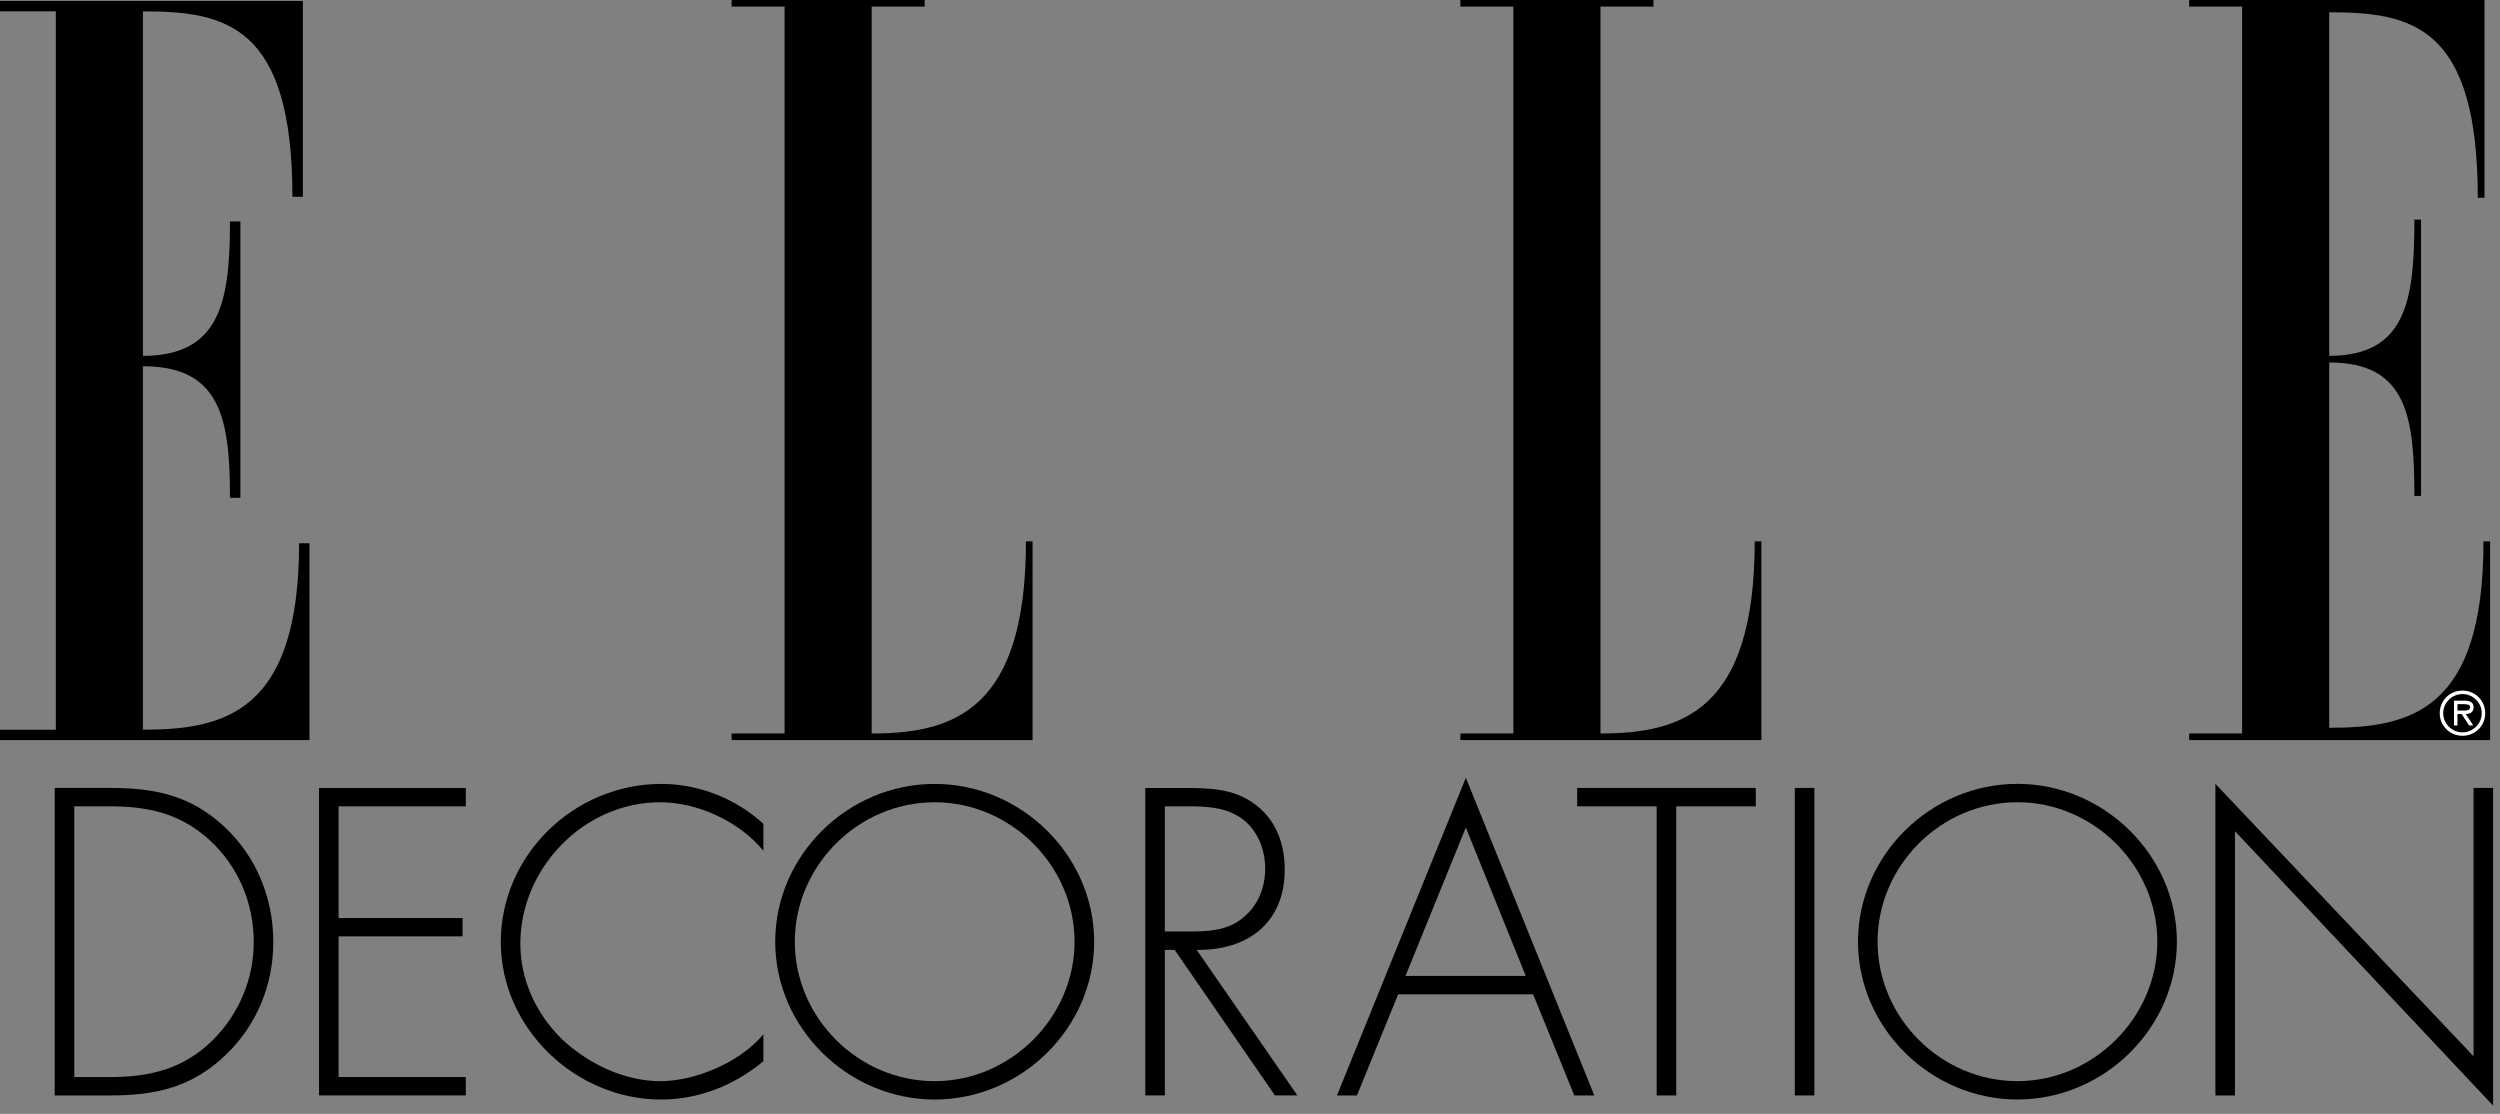 <svg xmlns="http://www.w3.org/2000/svg" xmlns:xlink="http://www.w3.org/1999/xlink" xmlns:inkscape="http://www.inkscape.org/namespaces/inkscape" version="1.1" viewBox="0 0 101 45">
<rect x="0" y="0" width="101" height="45" fill="#808080" stroke="none"/>
<path transform="matrix(1,0,0,1,-107.336,.012)" d="M119.839 21.935V29.888H107.336V29.468H109.592V.447H107.336V.025H119.572V7.94H119.15C119.15 .981 116.437 .447 113.11 .447V13.294 14.364C116.245 14.364 116.627 12.147 116.627 8.934H117.048V20.1H116.627C116.627 16.888 116.245 14.784 113.11 14.784V16.505 28.473 29.468C116.437 29.468 119.419 28.741 119.419 21.935H119.839V21.935Z"/>
<path transform="matrix(1,0,0,1,-97.691,0)" d="M132.907 29.633C136.233 29.633 139.139 28.677 139.139 21.871H139.407V29.9H127.248V29.633H129.388V.267H127.248V0H135.048V.267H132.907V11.547 29.633Z"/>
<path transform="matrix(1,0,0,1,-88.083,0)" d="M152.742 29.633C156.069 29.633 158.973 28.677 158.973 21.871H159.242V29.9H147.082V29.633H149.224V.267H147.082V0H154.882V.267H152.742V11.547 29.633Z"/>
<path transform="matrix(1,0,0,1,-78.475,0)" d="M179.076 21.871V29.9H166.917V29.633H169.057V.267H166.917V0H178.847V7.99H178.578C178.578 1.032 175.902 .496 172.576 .496V13.229 14.376C175.711 14.376 176.016 12.081 176.016 8.871H176.285V20.035H176.016C176.016 16.823 175.711 14.644 172.576 14.644V16.441 28.408 29.403C175.902 29.403 178.808 28.677 178.808 21.871H179.076V21.871Z"/>
<path transform="matrix(1,0,0,1,-106.615,10.388)" d="M116.866 27.674C116.866 29.156 116.272 30.573 115.218 31.626 114.032 32.796 112.68 33.126 111.05 33.126H109.616V22.187H111.05C112.598 22.187 113.884 22.468 115.07 23.538 116.24 24.608 116.866 26.091 116.866 27.674M117.656 27.674C117.656 25.894 116.98 24.23 115.678 23.011 114.311 21.743 112.879 21.445 111.066 21.445H108.825V33.868H111.066C112.912 33.868 114.378 33.538 115.745 32.22 116.997 31.018 117.656 29.387 117.656 27.674"/>
<path transform="matrix(1,0,0,1,-103.13,10.388)" d="M116.019 33.867V21.446H121.949V22.187H116.809V26.701H121.817V27.441H116.809V33.125H121.949V33.867H116.019Z"/>
<path transform="matrix(1,0,0,1,-100.734,10.335)" d="M127.439 34.086C123.981 34.086 120.966 31.203 120.966 27.727 120.966 24.201 123.93 21.335 127.456 21.335 128.955 21.335 130.471 21.927 131.575 22.949V24.037C130.619 22.867 128.939 22.076 127.407 22.076 124.31 22.076 121.756 24.745 121.756 27.792 121.756 29.242 122.382 30.609 123.42 31.631 124.457 32.619 125.94 33.344 127.407 33.344 128.841 33.344 130.652 32.57 131.575 31.45V32.538C130.405 33.509 128.971 34.086 127.439 34.086"/>
<path transform="matrix(1,0,0,1,-97.116,10.335)" d="M140.528 27.71C140.528 30.758 137.959 33.344 134.877 33.344 131.781 33.344 129.226 30.774 129.226 27.71 129.226 24.645 131.781 22.076 134.877 22.076 137.959 22.076 140.528 24.645 140.528 27.71M141.32 27.71C141.32 24.218 138.37 21.335 134.877 21.335 131.368 21.335 128.435 24.218 128.435 27.71 128.435 31.203 131.385 34.086 134.877 34.086 138.37 34.086 141.32 31.203 141.32 27.71"/>
<path transform="matrix(1,0,0,1,-92.237,10.388)" d="M143.351 24.707C143.351 25.449 143.07 26.19 142.476 26.668 141.851 27.211 141.076 27.244 140.302 27.244H139.297V22.187H139.807C140.533 22.187 141.373 22.154 142.032 22.467 142.922 22.862 143.351 23.784 143.351 24.707M144.651 33.867 140.582 27.986C142.641 28.019 144.14 26.898 144.14 24.74 144.14 23.686 143.778 22.697 142.889 22.071 142.049 21.462 141.06 21.446 140.055 21.446H138.507V33.867H139.297V27.986H139.693L143.745 33.867H144.651Z"/>
<path transform="matrix(1,0,0,1,-89.71,10.254)" d="M151.351 29.175H146.491L148.93 23.178 151.351 29.175ZM154.12 34.002 148.93 21.168 143.723 34.002H144.531L146.195 29.916H151.648L153.312 34.002H154.12Z"/>
<path transform="matrix(1,0,0,1,-86.543,10.388)" d="M154.264 22.187V33.868H153.473V22.187H150.261V21.445H157.477V22.187H154.264Z"/>
<path transform="matrix(1,0,0,1,-83.674,10.388)" d="M156.184 21.445H156.974V33.868H156.184Z"/>
<path transform="matrix(1,0,0,1,-82.841,10.334)" d="M169.997 27.709C169.997 30.758 167.426 33.344 164.346 33.344 161.248 33.344 158.695 30.775 158.695 27.709 158.695 24.646 161.248 22.076 164.346 22.076 167.426 22.076 169.997 24.646 169.997 27.709M170.787 27.709C170.787 24.218 167.839 21.334 164.346 21.334 160.837 21.334 157.904 24.218 157.904 27.709 157.904 31.204 160.853 34.086 164.346 34.086 167.839 34.086 170.787 31.204 170.787 27.709"/>
<path transform="matrix(1,0,0,1,-78.129,10.334)" d="M168.422 23.246V33.922H167.631V21.334L178.06 32.339V21.499H178.85V34.333L168.422 23.246Z"/>
<path transform="matrix(1,0,0,1,-75.172,9.104)" d="M175.434 19.709C175.434 20.14 175.074 20.483 174.656 20.483 174.236 20.483 173.878 20.14 173.878 19.709 173.878 19.277 174.236 18.936 174.656 18.936 175.074 18.936 175.434 19.277 175.434 19.709M175.575 19.709C175.575 19.2 175.169 18.795 174.656 18.795 174.142 18.795 173.737 19.2 173.737 19.709 173.737 20.217 174.142 20.622 174.656 20.622 175.169 20.622 175.575 20.217 175.575 19.709M175.106 19.467C175.106 19.252 174.93 19.203 174.749 19.203H174.313V20.204H174.454V19.742H174.623L174.923 20.204H175.092L174.789 19.742C174.968 19.738 175.106 19.665 175.106 19.467M174.965 19.466C174.965 19.625 174.748 19.601 174.623 19.601H174.454V19.344H174.721C174.83 19.344 174.965 19.362 174.965 19.466" fill="#ffffff"/>
</svg>
